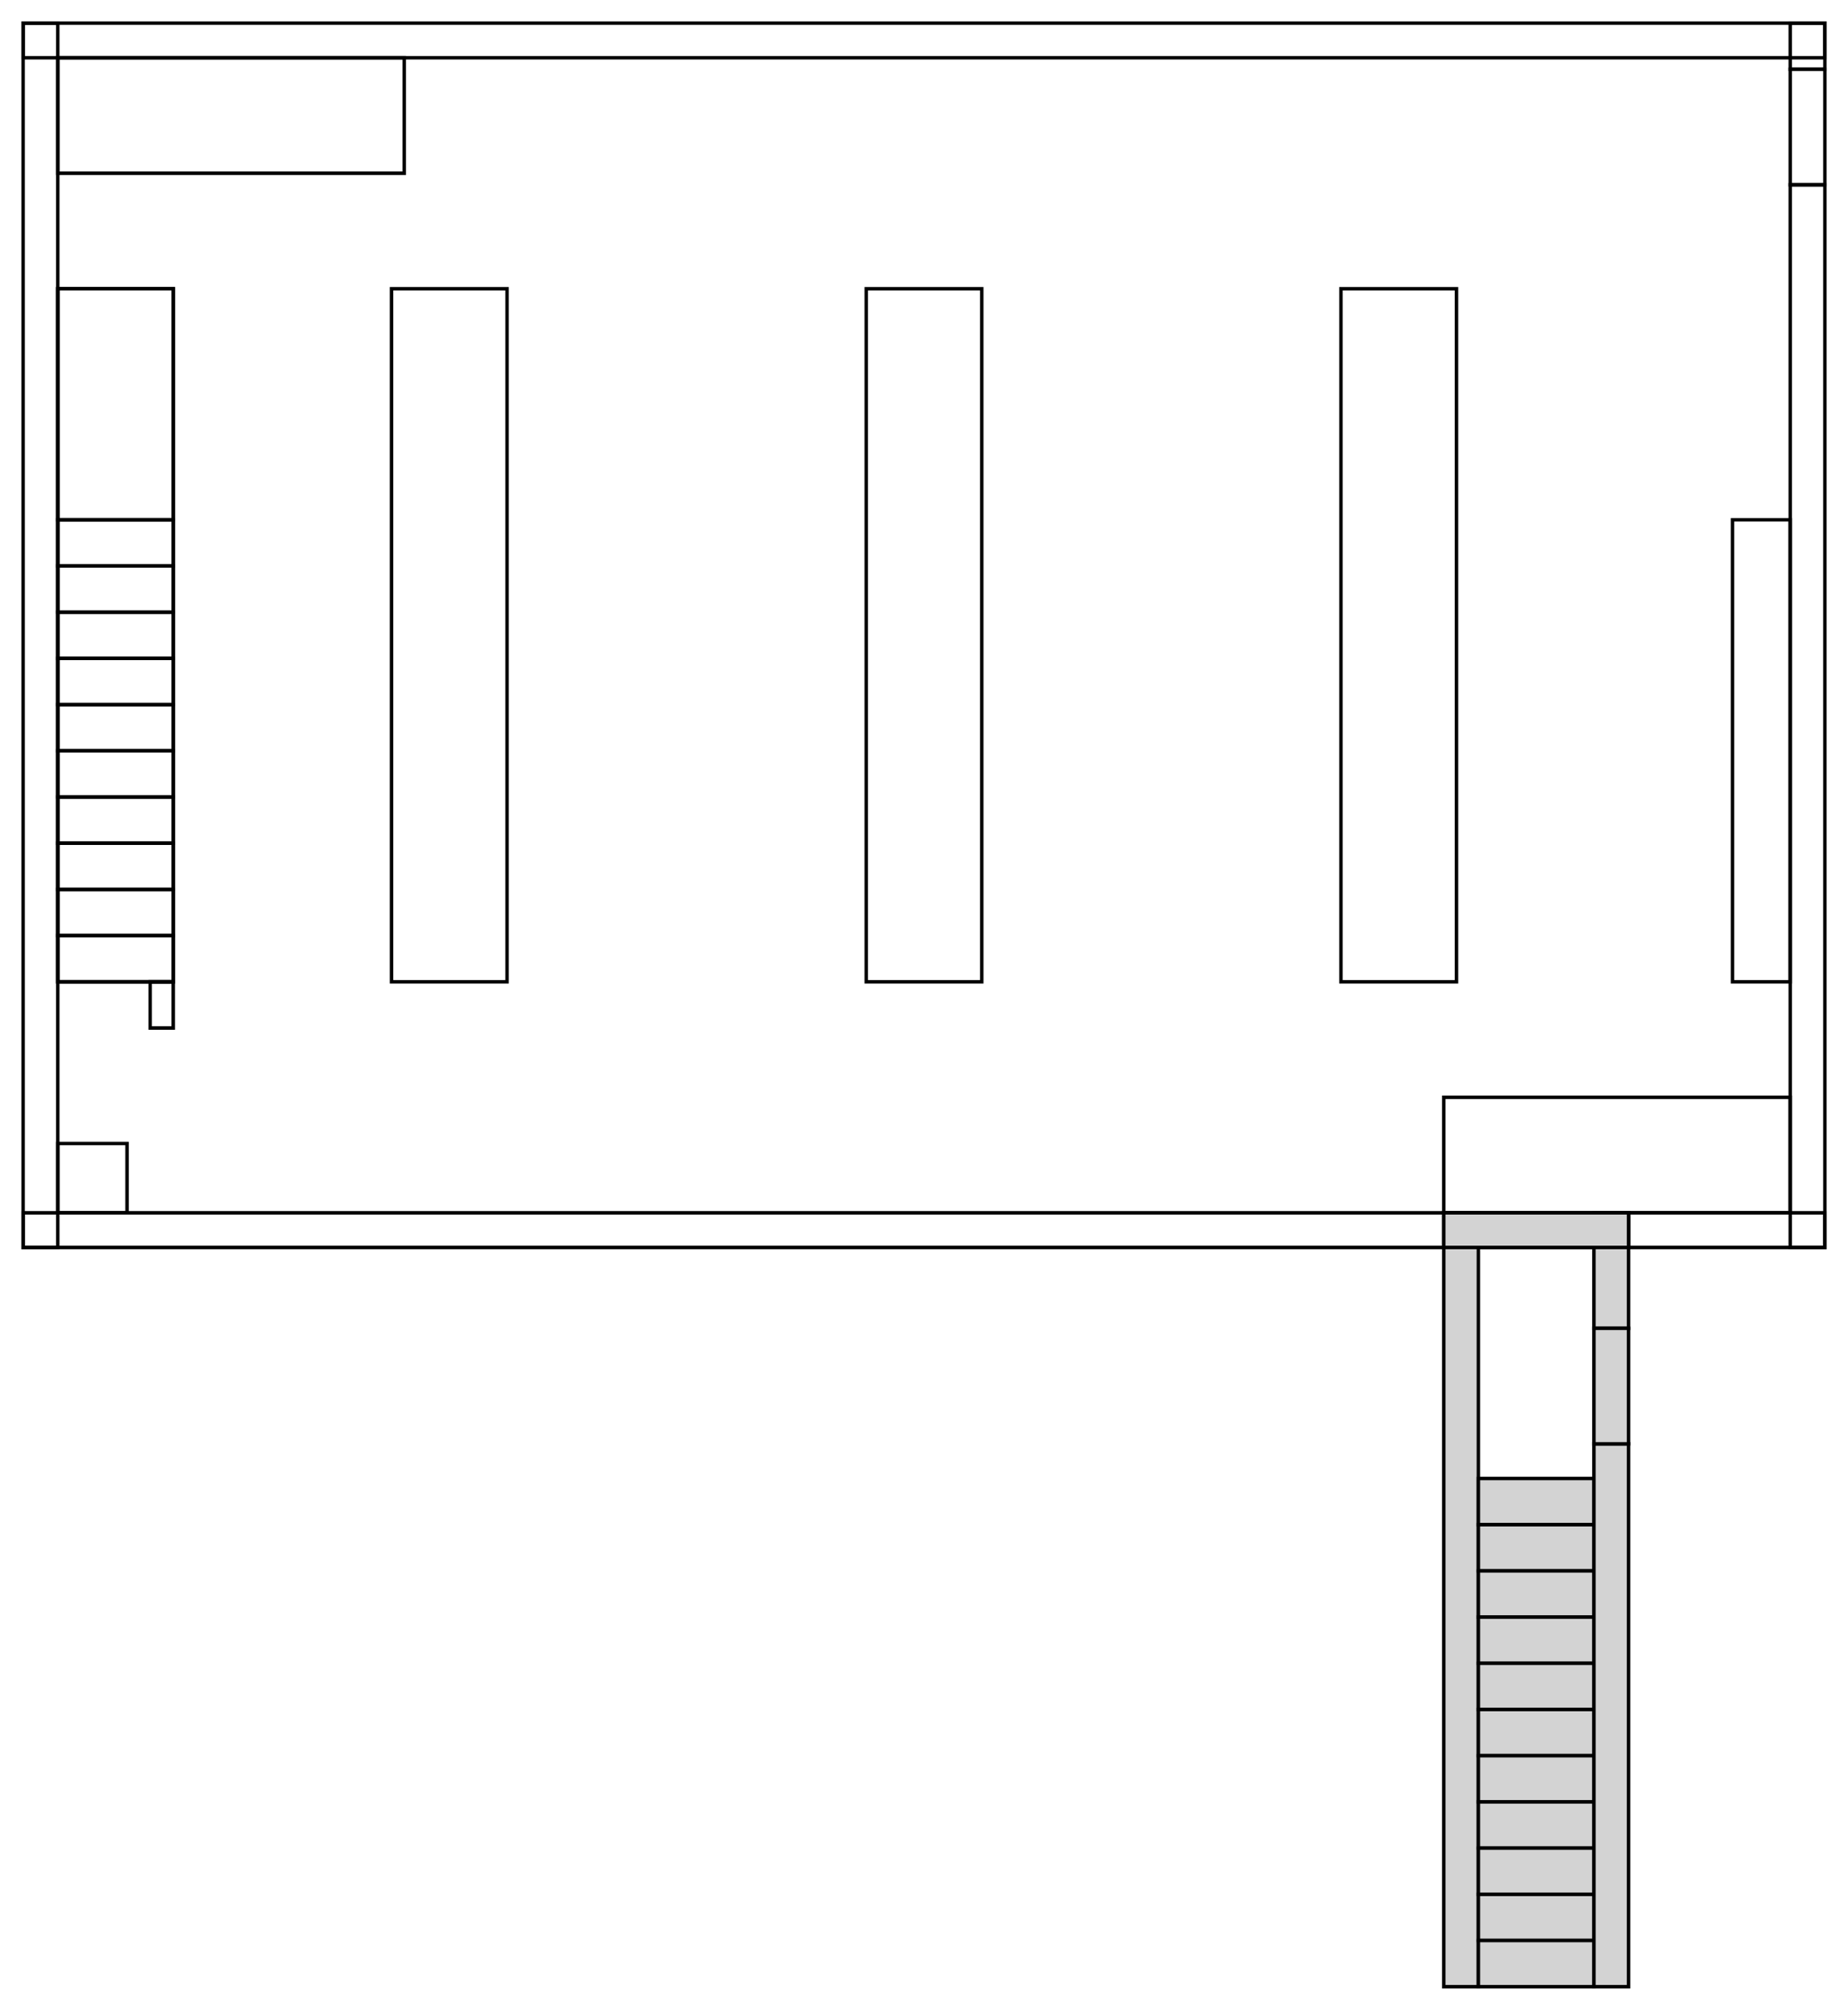 <svg xmlns="http://www.w3.org/2000/svg" width="800" height="870">
	<g transform="translate(400, 250) scale(-0.05 0.05) rotate(180)" fill="none" stroke="black" stroke-width="30">
		<rect x="-7800" y="-5800" width="15600" height="300"/>
		<rect x="-7800" y="-5800" width="300" height="10600"/>
		<rect x="-7800" y="4500" width="15600" height="300"/>
		<rect x="7500" y="-5800" width="300" height="9200"/>
		<rect x="-7500" y="-3500" width="1000" height="400"/>
		<rect x="-7500" y="3500" width="3000" height="1000"/>
		<rect x="-7500" y="-1900" width="1000" height="400"/>
		<rect x="-7500" y="-5500" width="600" height="600"/>
		<rect x="-500" y="-3500" width="1000" height="6000"/>
		<rect x="-7500" y="500" width="1000" height="2000"/>
		<rect x="-6700" y="-3900" width="200" height="400"/>
		<rect x="-7500" y="100" width="1000" height="400"/>
		<rect x="4500" y="-5500" width="3000" height="1000"/>
		<rect x="-7500" y="-300" width="1000" height="400"/>
		<rect x="-7500" y="-2300" width="1000" height="400"/>
		<rect x="-7500" y="-700" width="1000" height="400"/>
		<rect x="-7500" y="-2700" width="1000" height="400"/>
		<rect x="-7500" y="-1100" width="1000" height="400"/>
		<rect x="-7500" y="-3100" width="1000" height="400"/>
		<rect x="-7500" y="-1500" width="1000" height="400"/>
		<rect x="-4610" y="-3500" width="1000" height="6000"/>
		<rect x="7000" y="-3500" width="500" height="4000"/>
		<rect x="3610" y="-3500" width="1000" height="6000"/>
		<rect x="7500" y="3400" width="300" height="1000"/>
		<rect x="7500" y="4400" width="300" height="400"/>
		<rect x="-7500" y="-3500" width="1000" height="6000"/>
		<g fill="lightgray">
			<rect x="5800" y="-6500" width="300" height="1000" />
			<rect x="4500" y="-12200" width="300" height="6700"/>
			<rect x="4500" y="-5800" width="1600" height="300"/>
			<rect x="4800" y="-11800" width="1000" height="400"/>
			<rect x="4800" y="-12200" width="1000" height="400"/>
			<rect x="4800" y="-8200" width="1000" height="400"/>
			<rect x="4800" y="-8600" width="1000" height="400"/>
			<rect x="4800" y="-9000" width="1000" height="400"/>
			<rect x="4800" y="-9400" width="1000" height="400"/>
			<rect x="4800" y="-9800" width="1000" height="400"/>
			<rect x="4800" y="-10200" width="1000" height="400"/>
			<rect x="4800" y="-10600" width="1000" height="400"/>
			<rect x="4800" y="-11000" width="1000" height="400"/>
			<rect x="4800" y="-11400" width="1000" height="400"/>
			<rect x="5800" y="-12200" width="300" height="4700"/>
			<rect x="5800" y="-7500" width="300" height="1000"/>
		</g>
	</g>
</svg>
